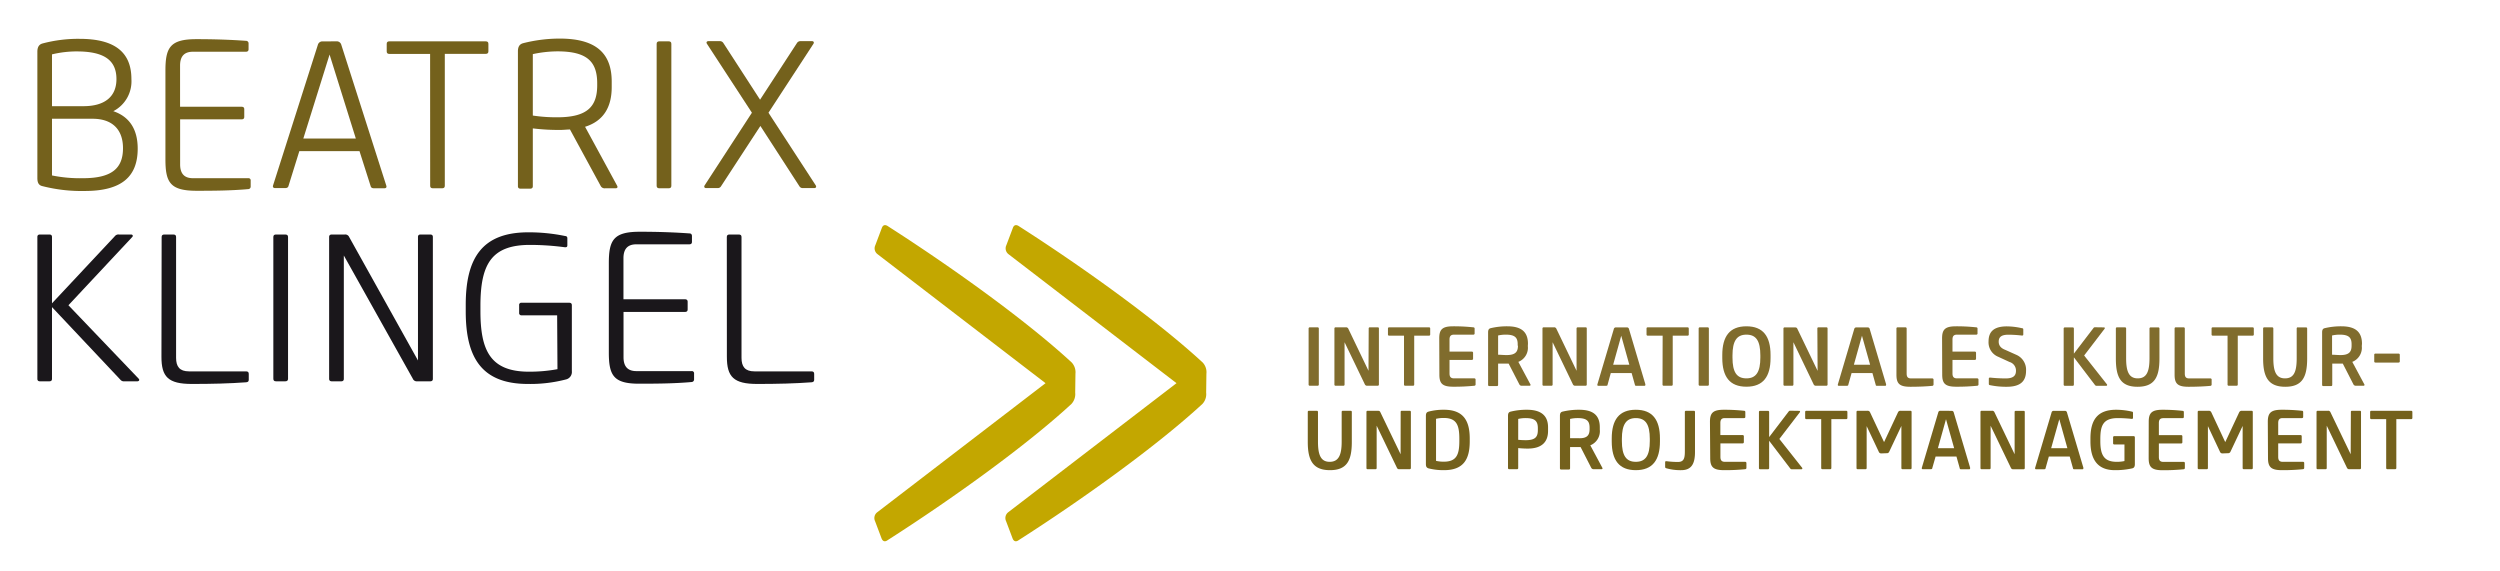 <svg id="Ebene_1" data-name="Ebene 1" xmlns="http://www.w3.org/2000/svg" viewBox="0 0 389.44 88.97"><defs><style>.cls-1{fill:#74611c;}.cls-2{fill:#1a171b;}.cls-3{fill:#806c2d;}.cls-4{fill:#c3a700;}</style></defs><path class="cls-1" d="M5.82,27.73V8.07c0-.68.22-1.14.81-1.3a21.59,21.59,0,0,1,5.76-.72c5.62,0,8.08,2.19,8.08,6.27a5.23,5.23,0,0,1-2.82,5c2.62.89,3.8,2.95,3.8,5.83,0,4.31-2.42,6.6-8.24,6.6A24.62,24.62,0,0,1,6.63,29C6,28.87,5.82,28.41,5.82,27.73ZM8.1,8.47v8.07H13c3.34,0,5.14-1.5,5.14-4.22,0-3-2-4.31-6.18-4.31A16.28,16.28,0,0,0,8.1,8.47ZM19.16,23.08c0-2.78-1.54-4.58-4.74-4.58H8.1v8.83a21.9,21.9,0,0,0,4.84.43C17.49,27.76,19.16,26.16,19.16,23.08Z"/><path class="cls-1" d="M25.77,24.82V11c0-3.63.75-4.9,4.84-4.9,2.81,0,5.33.09,7.71.26a.39.39,0,0,1,.4.42v.89c0,.26-.14.39-.43.39H30.05c-1.41,0-2,.78-2,2.16v6.41h9.58c.29,0,.42.13.42.39v1.18c0,.26-.13.39-.42.39H28.06V25.6c0,1.37.58,2.16,2,2.16h8.6a.34.34,0,0,1,.39.39v.92a.39.39,0,0,1-.39.39c-2.55.23-5.2.26-8,.26C26.52,29.72,25.77,28.45,25.77,24.82Z"/><path class="cls-1" d="M52.39,6.44a.73.73,0,0,1,.78.55l7,21.91c.09.27,0,.43-.33.43H58.27c-.29,0-.46-.1-.52-.3L56,23.54H46.63L44.93,29c-.06.2-.23.3-.52.3H42.87c-.29,0-.42-.16-.33-.43L49.51,7a.73.73,0,0,1,.78-.55ZM47.25,21.58h8.18L51.34,8.5Z"/><path class="cls-1" d="M67,8.4H60.66c-.29,0-.42-.13-.42-.39V6.83c0-.26.13-.39.42-.39h15c.29,0,.42.13.42.39V8c0,.26-.13.39-.42.39H69.29V28.94c0,.26-.13.39-.42.39H67.43c-.29,0-.42-.13-.42-.39Z"/><path class="cls-1" d="M95.29,12.72v.85c0,3.14-1.3,5.29-4.15,6.18l5,9.19c.1.19.07.39-.26.39h-1.6a.69.69,0,0,1-.69-.33l-4.8-8.83c-.43,0-1,.07-1.44.07A33.14,33.14,0,0,1,83,20v9c0,.26-.13.39-.43.39H81.1c-.29,0-.42-.13-.42-.39V8c0-.69.23-1.11.81-1.27a23.21,23.21,0,0,1,5.83-.72C93,6.05,95.29,8.43,95.29,12.72ZM83,18a24.45,24.45,0,0,0,3.82.27c4.71,0,6.21-1.7,6.21-5V13c0-3.37-1.53-5-6.21-5A18.55,18.55,0,0,0,83,8.43Z"/><path class="cls-1" d="M102.29,6.83c0-.26.14-.39.43-.39h1.44c.29,0,.42.13.42.39V28.94c0,.26-.13.39-.42.39h-1.44c-.29,0-.43-.13-.43-.39Z"/><path class="cls-1" d="M118.45,19.62,112.33,29a.59.59,0,0,1-.55.3H110c-.23,0-.39-.16-.23-.43l7.36-11.31-7-10.73c-.17-.26,0-.42.23-.42h1.76a.62.62,0,0,1,.56.29l5.72,8.83,5.75-8.83a.63.63,0,0,1,.56-.29h1.77c.23,0,.39.16.23.42l-7,10.73,7.36,11.31c.16.27,0,.43-.23.43h-1.77a.59.59,0,0,1-.55-.3Z"/><path class="cls-2" d="M20.4,36.53c.29,0,.36.23.2.39L10.66,47.55,21.61,59c.16.17.07.4-.23.4h-2a.68.68,0,0,1-.58-.2L8.1,47.84V59c0,.27-.13.4-.42.4H6.24c-.29,0-.42-.13-.42-.4V36.92c0-.26.13-.39.42-.39H7.68c.29,0,.42.13.42.39V47.25l9.82-10.49a.7.7,0,0,1,.62-.23Z"/><path class="cls-2" d="M25.18,36.92c0-.26.13-.39.42-.39H27c.3,0,.43.13.43.39V55.75c0,1.35.55,2.1,2,2.1h8.9c.29,0,.42.13.42.39v.92c0,.26-.13.36-.39.39-2.55.19-5.36.26-8.47.26-3.7,0-4.74-1.11-4.74-4.22Z"/><path class="cls-2" d="M42.58,36.92c0-.26.13-.39.42-.39h1.44c.29,0,.43.13.43.39V59c0,.27-.14.4-.43.4H43c-.29,0-.42-.13-.42-.4Z"/><path class="cls-2" d="M51.27,36.92c0-.26.14-.39.43-.39h2a.66.66,0,0,1,.69.39L65.11,56.15V36.92c0-.26.13-.39.42-.39H67c.3,0,.43.13.43.39V59c0,.27-.13.4-.43.4H65a.66.66,0,0,1-.69-.4L53.56,39.8V59c0,.27-.13.4-.42.4H51.7c-.29,0-.43-.13-.43-.4Z"/><path class="cls-2" d="M86.79,49.12H81.26a.35.35,0,0,1-.39-.4V47.55a.34.34,0,0,1,.39-.39h7.39c.3,0,.43.13.43.39V57.82a1.19,1.19,0,0,1-.85,1.27,22,22,0,0,1-6,.72c-7.42,0-9.68-4.38-9.68-11.31v-1c0-7.23,2.49-11.31,9.75-11.31a27.82,27.82,0,0,1,5.75.58c.23,0,.33.17.33.33v1.11c0,.26-.13.33-.43.3a41.75,41.75,0,0,0-5.39-.36c-6,0-7.72,3-7.72,9.48v.82c0,6.05,1.47,9.45,7.55,9.45a24.09,24.09,0,0,0,4.45-.39Z"/><path class="cls-2" d="M94.84,54.9V41c0-3.63.75-4.9,4.84-4.9,2.81,0,5.33.09,7.71.26.27,0,.4.16.4.42v.89c0,.26-.13.39-.43.39H99.12c-1.4,0-2,.78-2,2.16v6.4h9.58c.29,0,.42.14.42.4v1.17c0,.27-.13.4-.42.4H97.13v7.06c0,1.37.59,2.16,2,2.16h8.6a.34.34,0,0,1,.39.39v.92a.4.4,0,0,1-.39.39c-2.55.23-5.2.26-8,.26C95.59,59.81,94.84,58.53,94.84,54.9Z"/><path class="cls-2" d="M113.22,36.92c0-.26.13-.39.42-.39h1.44c.3,0,.43.13.43.39V55.75c0,1.35.55,2.1,2,2.1h8.9c.29,0,.42.13.42.39v.92c0,.26-.13.36-.39.39-2.55.19-5.36.26-8.47.26-3.7,0-4.74-1.11-4.74-4.22Z"/><path class="cls-3" d="M203.85,51.19a.18.18,0,0,1,.2-.2h1.19a.18.18,0,0,1,.2.2v8.7a.18.18,0,0,1-.2.2h-1.19a.18.18,0,0,1-.2-.2Z"/><path class="cls-3" d="M213.21,51.17a.16.16,0,0,1,.18-.18h1.23a.16.16,0,0,1,.18.18v8.72a.18.18,0,0,1-.18.2H213a.38.38,0,0,1-.4-.24l-3.15-6.54V59.9a.17.17,0,0,1-.18.19h-1.22a.17.17,0,0,1-.18-.19V51.18a.17.17,0,0,1,.18-.19h1.58a.38.38,0,0,1,.41.23l3.14,6.54Z"/><path class="cls-3" d="M218.71,52.29h-2.29a.18.18,0,0,1-.21-.2v-.9c0-.14.07-.2.21-.2h6.17c.14,0,.2.06.2.2v.9a.18.18,0,0,1-.2.2H220.3v7.6a.18.18,0,0,1-.21.2h-1.17a.18.18,0,0,1-.21-.2Z"/><path class="cls-3" d="M224.2,52.71c0-1.4.48-1.88,2.17-1.88a28.16,28.16,0,0,1,3.14.16.19.19,0,0,1,.2.22v.72a.18.18,0,0,1-.2.2h-3c-.53,0-.71.26-.71.77v1.87h3.46a.19.19,0,0,1,.21.21v.89a.19.19,0,0,1-.21.2h-3.46v2.1c0,.51.18.77.71.77h3.15a.19.19,0,0,1,.2.2v.72a.2.2,0,0,1-.2.23,31,31,0,0,1-3.27.15c-1.69,0-2.17-.48-2.17-1.88Z"/><path class="cls-3" d="M238,53.91a2.36,2.36,0,0,1-1.48,2.46l1.87,3.49a.14.14,0,0,1-.13.23h-1.19a.39.39,0,0,1-.39-.21l-1.67-3.24h-.22c-.51,0-1,0-1.42,0v3.3c0,.13-.06.2-.19.2H232c-.13,0-.19-.07-.19-.2V51.78c0-.37.1-.59.41-.66a10.86,10.86,0,0,1,2.59-.29c2.33,0,3.21,1,3.21,2.73Zm-1.58-.06v-.23c0-1-.41-1.49-1.84-1.49a5.34,5.34,0,0,0-1.21.13v3c.41,0,.86.05,1.21.05C236.07,55.34,236.46,54.81,236.46,53.85Z"/><path class="cls-3" d="M245.59,51.17a.17.17,0,0,1,.19-.18H247a.16.16,0,0,1,.18.18v8.72c0,.12-.06.2-.18.2h-1.59a.38.38,0,0,1-.4-.24l-3.15-6.54V59.9a.17.17,0,0,1-.18.19h-1.22a.17.17,0,0,1-.18-.19V51.18a.17.17,0,0,1,.18-.19h1.59a.37.37,0,0,1,.4.23l3.14,6.54Z"/><path class="cls-3" d="M253.41,51a.32.32,0,0,1,.35.27l2.55,8.59c0,.15,0,.24-.16.24h-1.22c-.13,0-.22,0-.25-.16l-.51-1.82h-3.25l-.5,1.82c0,.12-.12.16-.25.16H249c-.16,0-.2-.09-.16-.24l2.55-8.59a.32.32,0,0,1,.35-.27Zm-2.12,5.82h2.52l-1.26-4.52Z"/><path class="cls-3" d="M259,52.29H256.7c-.15,0-.21-.07-.21-.2v-.9c0-.14.06-.2.21-.2h6.16c.14,0,.21.06.21.2v.9a.18.18,0,0,1-.21.2h-2.29v7.6c0,.13-.06.2-.21.2h-1.17a.18.18,0,0,1-.21-.2Z"/><path class="cls-3" d="M264.61,51.19a.18.18,0,0,1,.2-.2H266a.18.18,0,0,1,.2.2v8.7a.18.18,0,0,1-.2.2h-1.19a.18.18,0,0,1-.2-.2Z"/><path class="cls-3" d="M275.81,55.76c0,2.92-1.16,4.48-3.76,4.48s-3.76-1.56-3.76-4.48v-.45c0-2.92,1.16-4.48,3.76-4.48s3.76,1.56,3.76,4.48Zm-1.59-.39c0-2.28-.66-3.24-2.17-3.24s-2.17,1-2.17,3.24v.33c0,2.28.66,3.24,2.17,3.24s2.17-1,2.17-3.24Z"/><path class="cls-3" d="M283.1,51.17a.16.16,0,0,1,.18-.18h1.22a.17.17,0,0,1,.19.18v8.72a.18.18,0,0,1-.19.2h-1.58a.38.38,0,0,1-.41-.24l-3.14-6.54V59.9a.17.17,0,0,1-.18.19H278a.17.17,0,0,1-.18-.19V51.18A.17.17,0,0,1,278,51h1.59c.24,0,.33.07.4.23l3.15,6.54Z"/><path class="cls-3" d="M290.91,51a.32.32,0,0,1,.35.27l2.55,8.59c0,.15,0,.24-.15.24h-1.23c-.13,0-.22,0-.24-.16l-.51-1.82h-3.25l-.51,1.82c0,.12-.12.16-.25.16h-1.22c-.15,0-.19-.09-.15-.24l2.54-8.59a.33.33,0,0,1,.36-.27Zm-2.12,5.82h2.53l-1.27-4.52Z"/><path class="cls-3" d="M295.42,51.18a.17.17,0,0,1,.19-.19h1.2a.18.18,0,0,1,.2.19v7c0,.51.16.77.7.77H301a.19.19,0,0,1,.2.2v.72a.22.22,0,0,1-.23.24c-.94.09-2.15.14-3.38.14-1.69,0-2.17-.48-2.17-1.88Z"/><path class="cls-3" d="M302.53,52.71c0-1.4.48-1.88,2.18-1.88a28.42,28.42,0,0,1,3.14.16.19.19,0,0,1,.2.22v.72a.18.18,0,0,1-.2.2h-3c-.52,0-.7.26-.7.77v1.87h3.46a.19.19,0,0,1,.21.21v.89a.19.19,0,0,1-.21.2h-3.46v2.1c0,.51.18.77.7.77H308a.19.19,0,0,1,.2.2v.72a.2.2,0,0,1-.2.23,31.08,31.08,0,0,1-3.27.15c-1.7,0-2.18-.48-2.18-1.88Z"/><path class="cls-3" d="M310,60c-.12,0-.19-.08-.19-.2V59c0-.14.07-.19.23-.18a23.44,23.44,0,0,0,2.39.13c1.14,0,1.61-.39,1.61-1.18a1.39,1.39,0,0,0-1-1.38l-1.76-.81a2.42,2.42,0,0,1-1.51-2.4c0-1.55.87-2.34,2.86-2.34a11,11,0,0,1,2.36.29c.12,0,.19.07.19.19v.77c0,.14-.07.19-.22.18a18.5,18.5,0,0,0-2.1-.13c-1,0-1.51.3-1.51,1.08,0,.57.3,1,1,1.27l1.74.78a2.53,2.53,0,0,1,1.52,2.49c0,1.54-.78,2.49-3,2.49A12.29,12.29,0,0,1,310,60Z"/><path class="cls-3" d="M327.74,51c.13,0,.18.11.1.22l-3.18,4.16,3.55,4.49c.08.1,0,.23-.09.23h-1.5a.3.3,0,0,1-.27-.12l-3.29-4.32v4.24c0,.13-.06.2-.19.2h-1.2a.18.18,0,0,1-.2-.2v-8.7a.18.18,0,0,1,.2-.2h1.2c.13,0,.19.07.19.2v3.89l3.06-4a.27.27,0,0,1,.24-.11Z"/><path class="cls-3" d="M329.6,55.85V51.18a.17.17,0,0,1,.18-.19H331a.18.18,0,0,1,.2.19V55.8c0,2,.4,3.14,1.81,3.14s1.83-1.1,1.83-3.14V51.18A.17.17,0,0,1,335,51h1.21a.17.17,0,0,1,.18.19v4.67c0,2.87-.75,4.39-3.41,4.39S329.6,58.72,329.6,55.85Z"/><path class="cls-3" d="M338.75,51.18a.17.17,0,0,1,.18-.19h1.21a.18.18,0,0,1,.2.19v7c0,.51.15.77.7.77h3.29a.18.18,0,0,1,.19.2v.72a.21.21,0,0,1-.22.24c-.95.09-2.16.14-3.38.14-1.69,0-2.17-.48-2.17-1.88Z"/><path class="cls-3" d="M347,52.29h-2.28c-.15,0-.21-.07-.21-.2v-.9c0-.14.06-.2.21-.2h6.16c.14,0,.21.06.21.2v.9a.18.18,0,0,1-.21.2h-2.29v7.6c0,.13-.06.2-.21.2h-1.17a.18.18,0,0,1-.21-.2Z"/><path class="cls-3" d="M352.54,55.85V51.18a.17.17,0,0,1,.19-.19h1.2a.18.18,0,0,1,.2.19V55.8c0,2,.4,3.14,1.82,3.14s1.82-1.1,1.82-3.14V51.18A.17.17,0,0,1,358,51h1.21a.17.17,0,0,1,.19.19v4.67c0,2.87-.76,4.39-3.41,4.39S352.54,58.72,352.54,55.85Z"/><path class="cls-3" d="M367.91,53.91a2.36,2.36,0,0,1-1.48,2.46l1.87,3.49a.14.14,0,0,1-.13.23H367a.41.41,0,0,1-.39-.21l-1.66-3.24h-.22c-.51,0-.95,0-1.42,0v3.3c0,.13-.06.2-.19.2h-1.2c-.13,0-.19-.07-.19-.2V51.78c0-.37.1-.59.41-.66a10.86,10.86,0,0,1,2.59-.29c2.33,0,3.21,1,3.21,2.73Zm-1.59-.06v-.23c0-1-.4-1.49-1.83-1.49a5.34,5.34,0,0,0-1.21.13v3c.4,0,.86.05,1.21.05C365.93,55.34,366.32,54.81,366.32,53.85Z"/><path class="cls-3" d="M373.62,55.08a.19.19,0,0,1,.21.21v1c0,.13-.08.19-.21.19h-3.57c-.13,0-.2-.06-.2-.19v-1a.18.18,0,0,1,.2-.21Z"/><path class="cls-1" d="M203.72,68.85V64.18a.17.17,0,0,1,.18-.19h1.21a.18.18,0,0,1,.2.19V68.8c0,2,.4,3.14,1.82,3.14S209,70.84,209,68.8V64.18a.17.17,0,0,1,.19-.19h1.21a.17.17,0,0,1,.18.19v4.67c0,2.87-.75,4.39-3.4,4.39S203.72,71.72,203.72,68.85Z"/><path class="cls-1" d="M218.19,64.17a.16.16,0,0,1,.18-.18h1.22a.17.17,0,0,1,.19.18v8.72a.18.18,0,0,1-.19.2H218a.36.36,0,0,1-.4-.24l-3.15-6.54V72.9a.17.17,0,0,1-.18.19h-1.22a.17.17,0,0,1-.19-.19V64.18a.17.17,0,0,1,.19-.19h1.58c.24,0,.33.07.4.23l3.15,6.54Z"/><path class="cls-1" d="M222.12,64.79c0-.39.1-.58.41-.67a9.12,9.12,0,0,1,2.42-.29c3.07,0,4,1.78,4,4.5v.41c0,2.72-.9,4.5-4,4.5a9.58,9.58,0,0,1-2.42-.28c-.31-.1-.41-.29-.41-.68Zm1.58,7a5.31,5.31,0,0,0,1.2.13c2,0,2.43-1.1,2.43-3.22v-.35c0-2.14-.43-3.24-2.43-3.24a5.31,5.31,0,0,0-1.2.13Z"/><path class="cls-1" d="M237.87,63.83c2.2,0,3.28.92,3.28,2.74v.56c0,1.74-1,2.75-3.17,2.75a14.52,14.52,0,0,1-1.48-.08v3.09a.18.18,0,0,1-.21.2H235.1c-.13,0-.19-.07-.19-.2V64.78c0-.38.1-.59.42-.66A10.31,10.31,0,0,1,237.87,63.83Zm-1.37,4.68a11.46,11.46,0,0,0,1.17.06c1.48,0,1.89-.5,1.89-1.57v-.3c0-1.1-.45-1.57-1.89-1.57a4.88,4.88,0,0,0-1.17.13Z"/><path class="cls-1" d="M249.21,66.91a2.37,2.37,0,0,1-1.48,2.46l1.87,3.49a.14.14,0,0,1-.13.23h-1.2a.41.41,0,0,1-.39-.21l-1.66-3.24H246c-.51,0-.95,0-1.42,0v3.3c0,.13-.06.2-.19.2h-1.2c-.13,0-.19-.07-.19-.2V64.78c0-.37.1-.59.41-.66a10.86,10.86,0,0,1,2.59-.29c2.33,0,3.21,1,3.21,2.73Zm-1.59-.06v-.23c0-1-.4-1.49-1.83-1.49a5.27,5.27,0,0,0-1.21.13v3c.4,0,.86,0,1.21,0C247.23,68.34,247.62,67.81,247.62,66.85Z"/><path class="cls-1" d="M258.58,68.76c0,2.92-1.16,4.48-3.76,4.48s-3.75-1.56-3.75-4.48v-.45c0-2.92,1.15-4.48,3.75-4.48s3.76,1.56,3.76,4.48ZM257,68.37c0-2.28-.67-3.24-2.18-3.24s-2.17,1-2.17,3.24v.33c0,2.28.67,3.24,2.17,3.24S257,71,257,68.7Z"/><path class="cls-1" d="M259.56,72.94a.21.21,0,0,1-.17-.24V72c0-.1.05-.17.19-.16a13.36,13.36,0,0,0,1.81.12c.94,0,1.07-.61,1.07-1.68V64.18a.17.17,0,0,1,.18-.19h1.21a.17.17,0,0,1,.19.19V70.4c0,1.76-.49,2.84-2.14,2.84A7.91,7.91,0,0,1,259.56,72.94Z"/><path class="cls-1" d="M266.37,65.71c0-1.4.48-1.88,2.17-1.88a28.47,28.47,0,0,1,3.15.16c.13,0,.19.07.19.22v.72a.18.18,0,0,1-.19.2h-3c-.52,0-.7.26-.7.77v1.87h3.45a.19.19,0,0,1,.21.21v.89a.19.19,0,0,1-.21.2H268v2.1c0,.51.18.77.7.77h3.16a.19.19,0,0,1,.19.2v.72c0,.15-.06.21-.19.23a31.28,31.28,0,0,1-3.28.15c-1.69,0-2.17-.48-2.17-1.88Z"/><path class="cls-1" d="M280.27,64c.13,0,.18.11.1.22l-3.19,4.16,3.55,4.49c.08.1,0,.23-.09.23h-1.49a.29.29,0,0,1-.27-.12l-3.29-4.32v4.24a.18.18,0,0,1-.2.2h-1.2c-.13,0-.19-.07-.19-.2v-8.7c0-.13.06-.2.19-.2h1.2a.18.18,0,0,1,.2.2v3.89l3.05-4a.28.28,0,0,1,.25-.11Z"/><path class="cls-1" d="M283.7,65.29h-2.29a.18.18,0,0,1-.21-.2v-.9c0-.14.07-.2.21-.2h6.16c.14,0,.21.06.21.2v.9a.18.18,0,0,1-.21.2h-2.29v7.6a.18.18,0,0,1-.2.2h-1.17c-.15,0-.21-.07-.21-.2Z"/><path class="cls-1" d="M293.07,70.63a.39.39,0,0,1-.4-.25l-1.89-4V72.9a.17.17,0,0,1-.18.19h-1.22a.17.17,0,0,1-.18-.19V64.18a.17.17,0,0,1,.18-.19h1.52a.39.39,0,0,1,.41.24l2.18,4.64,2.17-4.64a.4.4,0,0,1,.41-.24h1.52a.17.17,0,0,1,.19.19V72.9a.17.17,0,0,1-.19.19h-1.22a.17.17,0,0,1-.18-.19V66.35l-1.89,4a.38.38,0,0,1-.4.25Z"/><path class="cls-1" d="M304,64a.32.32,0,0,1,.35.27l2.55,8.59c0,.15,0,.24-.15.24h-1.23c-.13,0-.22,0-.24-.16l-.51-1.82h-3.25L301,72.93c0,.12-.11.16-.24.16h-1.23c-.15,0-.19-.09-.15-.24l2.55-8.59a.32.32,0,0,1,.35-.27Zm-2.12,5.82h2.53l-1.27-4.52Z"/><path class="cls-1" d="M313.83,64.17A.16.16,0,0,1,314,64h1.23a.16.16,0,0,1,.18.18v8.72a.18.18,0,0,1-.18.2h-1.59a.37.37,0,0,1-.4-.24l-3.15-6.54V72.9a.17.17,0,0,1-.18.19H308.7a.17.17,0,0,1-.19-.19V64.18a.17.17,0,0,1,.19-.19h1.58a.38.38,0,0,1,.41.23l3.14,6.54Z"/><path class="cls-1" d="M321.64,64a.32.32,0,0,1,.35.27l2.55,8.59c0,.15,0,.24-.15.24h-1.22c-.14,0-.23,0-.25-.16l-.51-1.82h-3.25l-.51,1.82c0,.12-.11.16-.24.16h-1.23c-.15,0-.19-.09-.15-.24l2.55-8.59a.32.32,0,0,1,.35-.27Zm-2.12,5.82h2.53l-1.26-4.52Z"/><path class="cls-1" d="M327.18,68.38v.32c0,2.11.52,3.24,2.55,3.24a5.32,5.32,0,0,0,1.21-.12V69.24h-1.57a.18.18,0,0,1-.2-.2v-.89c0-.15.07-.21.2-.21h3c.13,0,.19.08.19.21v4.16c0,.36-.11.58-.41.65a12,12,0,0,1-2.71.28c-2.79,0-3.8-1.79-3.8-4.48v-.45c0-2.78,1-4.48,4-4.48a10.85,10.85,0,0,1,2.46.29.17.17,0,0,1,.17.19v.77c0,.13-.07.18-.21.17a20.63,20.63,0,0,0-2.15-.12C327.65,65.13,327.18,66.25,327.18,68.38Z"/><path class="cls-1" d="M334.72,65.71c0-1.4.48-1.88,2.17-1.88A28.47,28.47,0,0,1,340,64c.13,0,.19.07.19.22v.72a.18.18,0,0,1-.19.2h-3c-.52,0-.7.26-.7.77v1.87h3.46c.13,0,.2.06.2.21v.89a.18.18,0,0,1-.2.2h-3.46v2.1c0,.51.18.77.7.77h3.16a.18.18,0,0,1,.19.2v.72c0,.15-.06.21-.19.23a31.15,31.15,0,0,1-3.28.15c-1.69,0-2.17-.48-2.17-1.88Z"/><path class="cls-1" d="M346.23,70.63a.4.4,0,0,1-.41-.25l-1.88-4V72.9a.17.17,0,0,1-.18.19h-1.23a.17.17,0,0,1-.18-.19V64.18a.17.17,0,0,1,.18-.19h1.52a.41.41,0,0,1,.42.24l2.17,4.64,2.17-4.64a.42.42,0,0,1,.42-.24h1.52a.17.17,0,0,1,.18.19V72.9a.17.17,0,0,1-.18.19h-1.22a.17.17,0,0,1-.18-.19V66.35l-1.89,4a.39.39,0,0,1-.4.25Z"/><path class="cls-1" d="M353.27,65.71c0-1.4.48-1.88,2.17-1.88a28.47,28.47,0,0,1,3.15.16c.13,0,.19.07.19.22v.72a.18.18,0,0,1-.19.2h-3c-.52,0-.7.26-.7.77v1.87h3.46c.13,0,.2.06.2.21v.89a.18.18,0,0,1-.2.2h-3.46v2.1c0,.51.18.77.7.77h3.16a.18.18,0,0,1,.19.2v.72c0,.15-.06.21-.19.23a31.15,31.15,0,0,1-3.28.15c-1.69,0-2.17-.48-2.17-1.88Z"/><path class="cls-1" d="M366.21,64.17a.16.16,0,0,1,.18-.18h1.22a.16.16,0,0,1,.18.18v8.72c0,.12-.06.2-.18.2H366a.38.38,0,0,1-.41-.24l-3.14-6.54V72.9a.17.17,0,0,1-.19.19h-1.22a.17.17,0,0,1-.18-.19V64.18a.17.17,0,0,1,.18-.19h1.59a.37.37,0,0,1,.4.23l3.15,6.54Z"/><path class="cls-1" d="M371.71,65.29h-2.29a.18.18,0,0,1-.21-.2v-.9c0-.14.07-.2.21-.2h6.16c.14,0,.21.06.21.2v.9a.18.18,0,0,1-.21.2h-2.29v7.6c0,.13-.06.2-.21.2h-1.17a.18.18,0,0,1-.2-.2Z"/><path class="cls-4" d="M167.49,61.17a2.25,2.25,0,0,1-.59,1.76c-7.13,6.58-18.78,14.92-28.59,21.19-.39.3-.78.3-1-.29l-1-2.65a1.13,1.13,0,0,1,.33-1.37l26.23-20.12L136.68,39.58a1.13,1.13,0,0,1-.33-1.37l1-2.65c.2-.59.59-.59,1-.3,9.81,6.28,21.46,14.62,28.59,21.2a2.25,2.25,0,0,1,.59,1.76Z"/><path class="cls-4" d="M187.89,61.17a2.21,2.21,0,0,1-.59,1.76c-7.13,6.58-18.77,14.92-28.58,21.19-.39.3-.79.3-1-.29l-1-2.65a1.14,1.14,0,0,1,.32-1.37l26.23-20.12L157.08,39.58a1.14,1.14,0,0,1-.32-1.37l1-2.65c.19-.59.59-.59,1-.3,9.81,6.28,21.45,14.62,28.58,21.2a2.21,2.21,0,0,1,.59,1.76Z"/></svg>